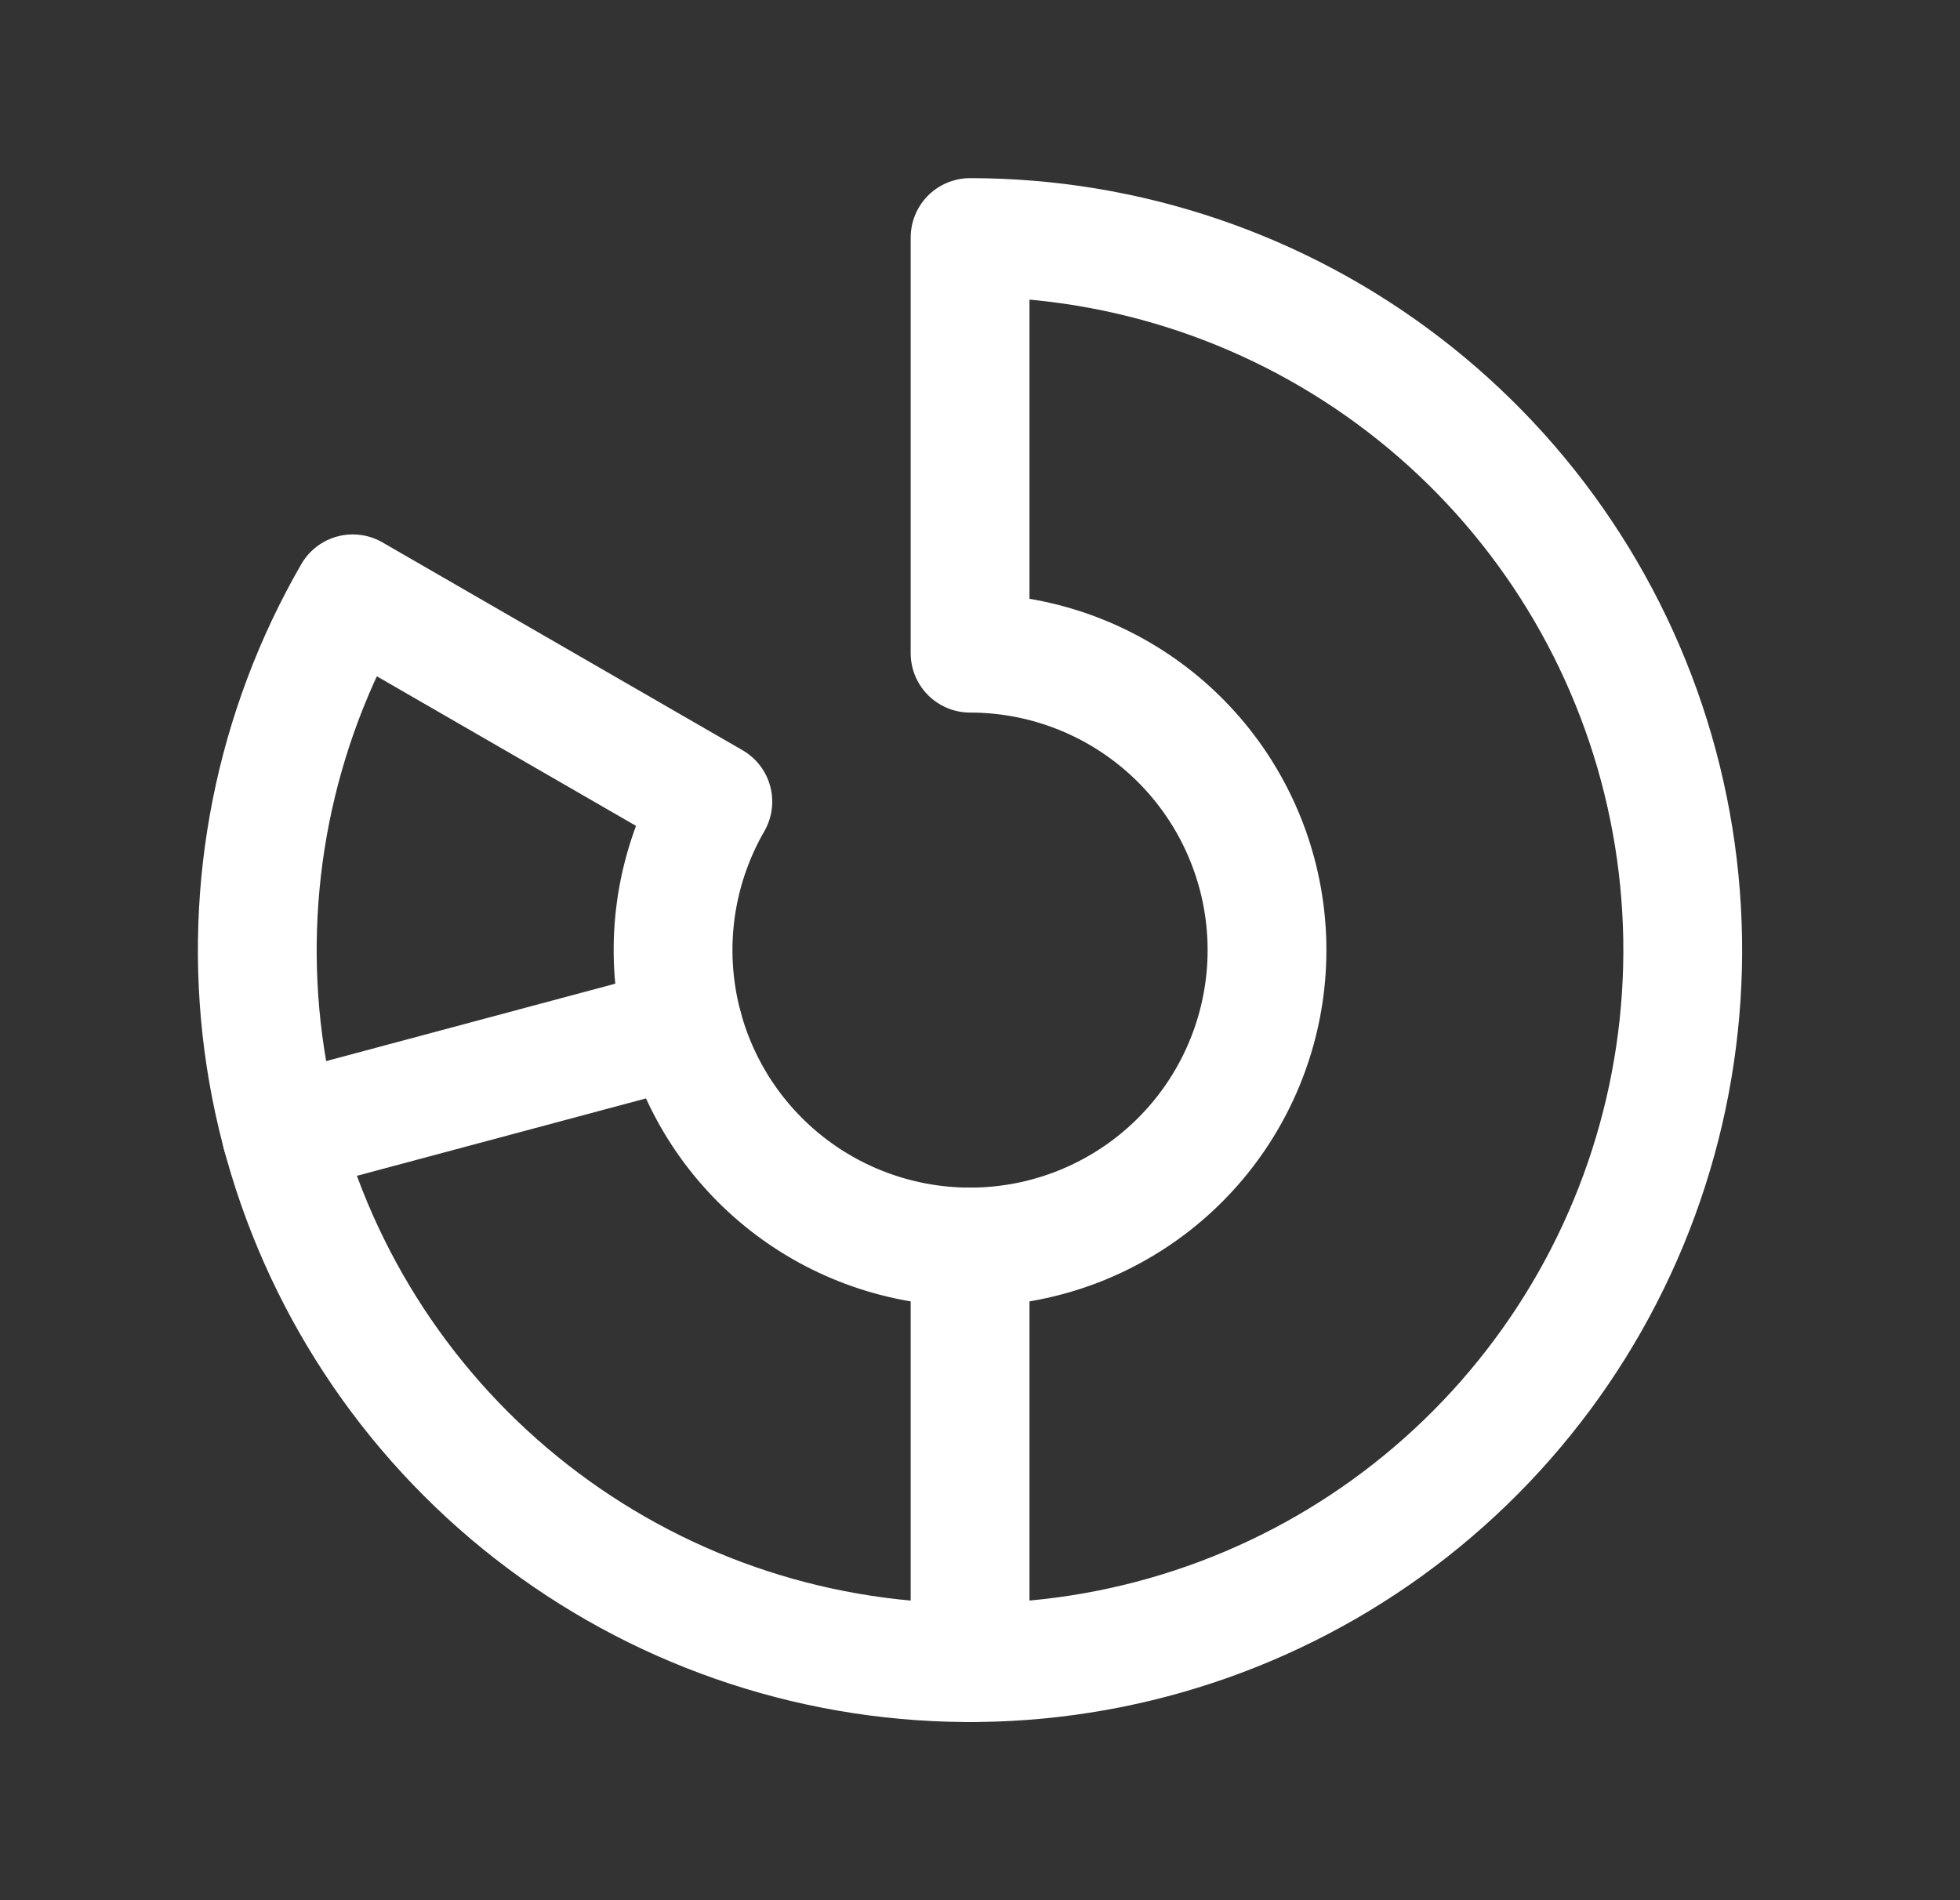 <svg width="33" height="32" viewBox="0 0 33 32" fill="none" xmlns="http://www.w3.org/2000/svg">
<rect x="0" y="0" width="33" height="32" fill="#333333" stroke="none"/>
<g clip-path="url(#clip0_982_1267)">
<path d="M16.333 21V28" stroke="white" stroke-width="2" stroke-linecap="round" stroke-linejoin="round"/>
<path d="M5.939 10C4.619 12.288 4.09 14.947 4.434 17.566C4.779 20.185 5.978 22.617 7.846 24.485C9.714 26.353 12.146 27.552 14.765 27.897C17.384 28.242 20.044 27.713 22.331 26.393C24.619 25.072 26.407 23.033 27.418 20.593C28.429 18.153 28.607 15.447 27.923 12.895C27.24 10.344 25.733 8.089 23.638 6.481C21.542 4.872 18.975 4 16.333 4V11C17.434 11 18.504 11.364 19.377 12.034C20.25 12.704 20.877 13.644 21.162 14.707C21.447 15.77 21.373 16.897 20.951 17.914C20.53 18.931 19.785 19.78 18.832 20.33C17.878 20.881 16.77 21.101 15.679 20.957C14.588 20.813 13.575 20.314 12.796 19.535C12.018 18.757 11.518 17.744 11.375 16.652C11.231 15.561 11.452 14.453 12.002 13.5L5.939 10Z" stroke="white" stroke-width="2" stroke-linecap="round" stroke-linejoin="round"/>
<path d="M11.502 17.295L4.739 19.106" stroke="white" stroke-width="2" stroke-linecap="round" stroke-linejoin="round"/>
</g>
<defs>
<clipPath id="clip0_982_1267">
<rect width="32" height="32" fill="white" transform="translate(0.333)"/>
</clipPath>
</defs>
</svg>

